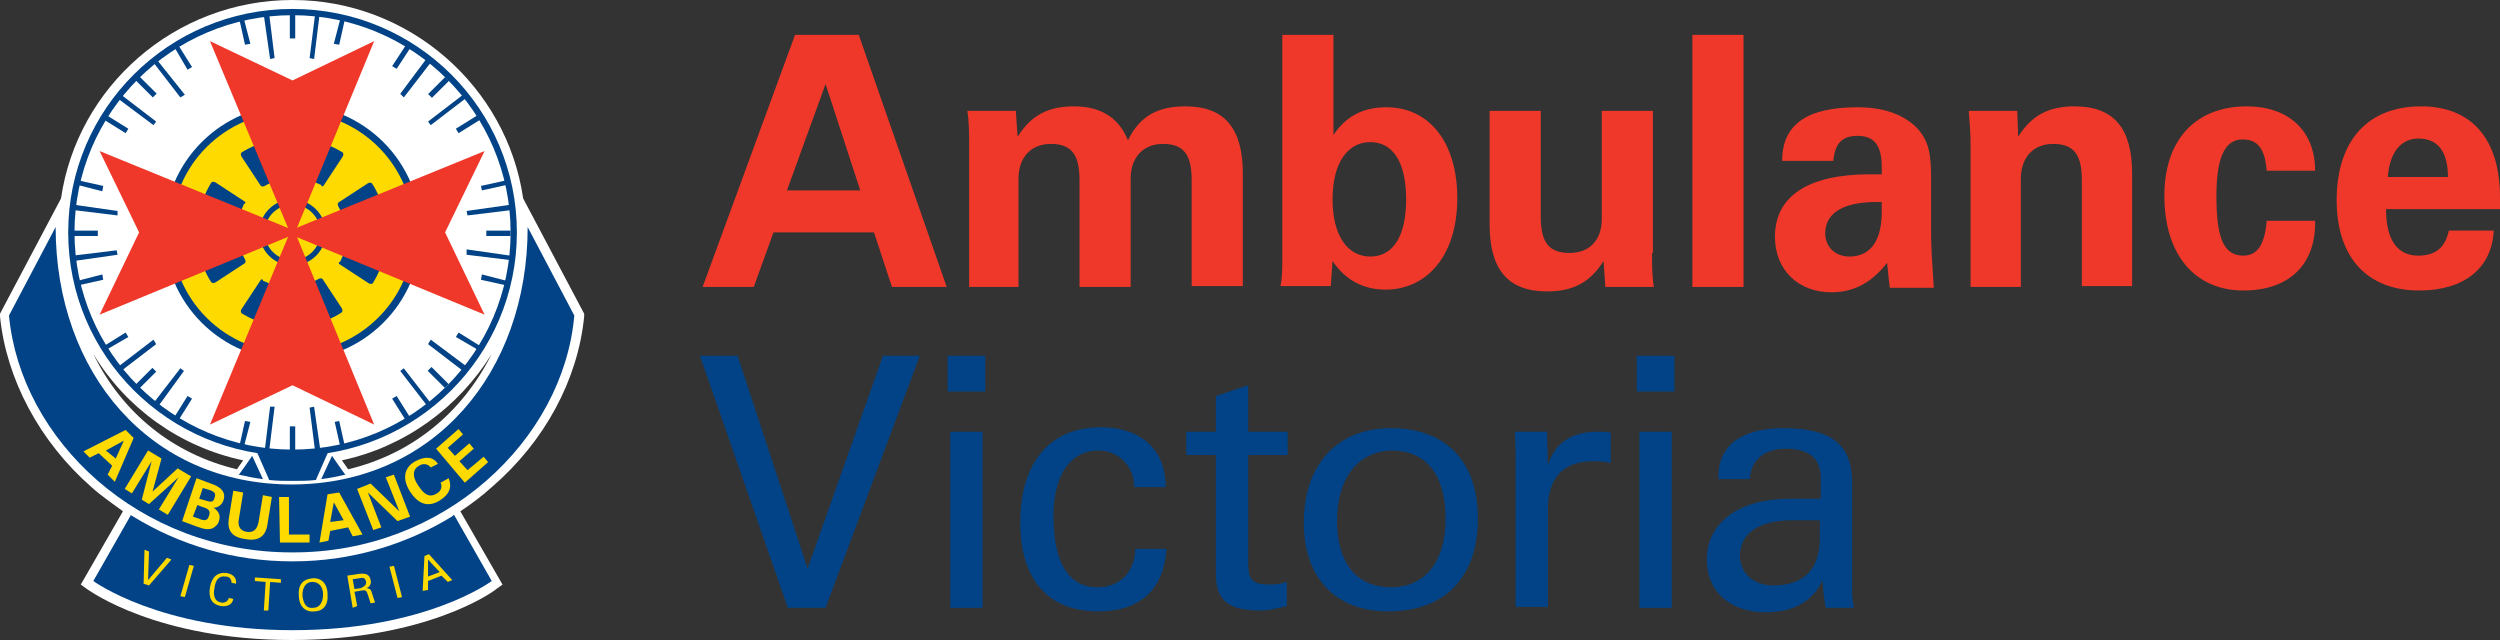 <?xml version="1.0" encoding="UTF-8"?>
<svg xmlns="http://www.w3.org/2000/svg" width="125" height="32" viewBox="0 0 125 32" fill="none">
  <rect x="0" y="0" width="125" height="32" fill="#333333" stroke="none"/>
  <g clip-path="url(#clip0_2333_18410)">
    <path d="M29.209 15.821V15.687L26.158 9.922C25.35 4.335 20.459 0 14.627 0C8.749 0 3.859 4.335 3.051 9.922L0 15.687V15.821C0.314 18.95 1.974 22.078 4.576 24.358C5.07 24.805 5.608 25.162 6.147 25.564L4.038 29.229L4.352 29.453C4.487 29.542 7.852 32 14.582 32C21.312 32 24.677 29.587 24.812 29.453L25.126 29.229L23.017 25.564C23.555 25.207 24.094 24.805 24.587 24.358C27.234 22.078 28.895 18.994 29.209 15.821ZM24.587 17.698C23.107 20.648 20.594 22.704 17.409 23.464L17.094 23.017C20.235 22.346 22.927 20.38 24.587 17.698ZM12.159 23.017L11.845 23.464C8.659 22.704 6.102 20.648 4.666 17.698C6.281 20.38 8.973 22.346 12.159 23.017Z" fill="white"></path>
    <path d="M14.627 22.794C20.822 22.794 25.844 17.791 25.844 11.62C25.844 5.45 20.822 0.447 14.627 0.447C8.432 0.447 3.41 5.45 3.41 11.62C3.41 17.791 8.432 22.794 14.627 22.794Z" fill="#014386"></path>
    <path d="M14.627 22.48C20.649 22.48 25.53 17.618 25.53 11.62C25.53 5.622 20.649 0.76 14.627 0.76C8.606 0.76 3.725 5.622 3.725 11.62C3.725 17.618 8.606 22.48 14.627 22.48Z" fill="white"></path>
    <path d="M14.582 27.62C6.955 27.62 1.032 21.988 0.449 15.776L2.782 11.352C2.782 18.637 7.493 24.223 14.582 24.223C21.671 24.223 26.383 18.637 26.383 11.352L28.715 15.776C28.177 21.988 22.21 27.664 14.582 27.62Z" fill="#014386"></path>
    <path d="M14.761 0.715H14.492V1.922H14.761V0.715Z" fill="#014386"></path>
    <path d="M15.48 2.905L15.705 2.95L15.974 0.76H15.75L15.48 2.905Z" fill="#014386"></path>
    <path d="M13.73 2.905L13.505 2.949L13.191 0.76L13.461 0.715L13.73 2.905Z" fill="#014386"></path>
    <path d="M11.98 1.028L12.25 2.235L12.519 2.19L12.205 0.983L11.98 1.028Z" fill="#014386"></path>
    <path d="M16.691 2.19L16.961 2.235L17.23 1.028L17.006 0.983L16.691 2.19Z" fill="#014386"></path>
    <path d="M6.976 3.828L6.785 4.018L7.642 4.871L7.832 4.681L6.976 3.828Z" fill="#014386"></path>
    <path d="M9.018 4.871L9.242 4.737L7.851 2.994L7.672 3.128L9.018 4.871Z" fill="#014386"></path>
    <path d="M7.808 6.078L7.674 6.257L5.879 4.916L6.058 4.737L7.808 6.078Z" fill="#014386"></path>
    <path d="M5.205 5.989L6.282 6.659L6.416 6.436L5.34 5.766L5.205 5.989Z" fill="#014386"></path>
    <path d="M9.378 3.486L9.602 3.352L8.929 2.279L8.75 2.413L9.378 3.486Z" fill="#014386"></path>
    <path d="M4.891 11.531H3.68V11.799H4.891V11.531Z" fill="#014386"></path>
    <path d="M5.878 10.772V10.548L3.68 10.235V10.504L5.878 10.772Z" fill="#014386"></path>
    <path d="M5.833 12.515L5.878 12.738L3.68 13.051L3.635 12.783L5.833 12.515Z" fill="#014386"></path>
    <path d="M3.949 14.257L5.161 13.989L5.116 13.721L3.904 14.034L3.949 14.257Z" fill="#014386"></path>
    <path d="M5.116 9.565L5.161 9.296L3.949 9.028L3.904 9.252L5.116 9.565Z" fill="#014386"></path>
    <path d="M7.62 18.393L6.764 19.246L6.954 19.436L7.811 18.582L7.62 18.393Z" fill="#014386"></path>
    <path d="M7.808 17.207L7.674 16.983L5.924 18.324L6.058 18.548L7.808 17.207Z" fill="#014386"></path>
    <path d="M9.018 18.414L9.197 18.548L7.896 20.336L7.672 20.157L9.018 18.414Z" fill="#014386"></path>
    <path d="M8.929 21.006L9.602 19.933L9.378 19.799L8.705 20.872L8.929 21.006Z" fill="#014386"></path>
    <path d="M6.416 16.849L6.282 16.626L5.205 17.296L5.34 17.475L6.416 16.849Z" fill="#014386"></path>
    <path d="M14.761 21.318H14.492V22.525H14.761V21.318Z" fill="#014386"></path>
    <path d="M13.73 20.335H13.505L13.236 22.525H13.461L13.73 20.335Z" fill="#014386"></path>
    <path d="M15.48 20.38L15.705 20.335L16.019 22.525H15.75L15.48 20.38Z" fill="#014386"></path>
    <path d="M17.23 22.256L16.961 21.05L16.736 21.095L17.006 22.301L17.23 22.256Z" fill="#014386"></path>
    <path d="M12.519 21.095L12.25 21.05L11.98 22.256L12.205 22.301L12.519 21.095Z" fill="#014386"></path>
    <path d="M21.575 18.35L21.385 18.54L22.241 19.393L22.432 19.204L21.575 18.35Z" fill="#014386"></path>
    <path d="M20.191 18.414L20.012 18.548L21.358 20.291L21.537 20.157L20.191 18.414Z" fill="#014386"></path>
    <path d="M21.402 17.207L21.537 16.983L23.332 18.324L23.152 18.548L21.402 17.207Z" fill="#014386"></path>
    <path d="M24.004 17.296L22.928 16.626L22.793 16.849L23.87 17.475L24.004 17.296Z" fill="#014386"></path>
    <path d="M19.832 19.799L19.607 19.933L20.28 21.006L20.505 20.872L19.832 19.799Z" fill="#014386"></path>
    <path d="M25.528 11.531H24.316V11.799H25.528V11.531Z" fill="#014386"></path>
    <path d="M23.33 12.47V12.738L25.529 13.006V12.783L23.33 12.47Z" fill="#014386"></path>
    <path d="M23.375 10.772L23.33 10.548L25.529 10.235L25.573 10.504L23.375 10.772Z" fill="#014386"></path>
    <path d="M25.26 9.028L24.049 9.296L24.094 9.52L25.305 9.252L25.26 9.028Z" fill="#014386"></path>
    <path d="M24.094 13.721L24.049 13.989L25.26 14.257L25.305 14.034L24.094 13.721Z" fill="#014386"></path>
    <path d="M22.263 3.849L21.406 4.702L21.597 4.892L22.453 4.038L22.263 3.849Z" fill="#014386"></path>
    <path d="M21.402 6.078L21.537 6.257L23.287 4.916L23.152 4.737L21.402 6.078Z" fill="#014386"></path>
    <path d="M20.191 4.871L20.012 4.692L21.313 2.949L21.537 3.128L20.191 4.871Z" fill="#014386"></path>
    <path d="M20.28 2.279L19.607 3.307L19.832 3.441L20.505 2.413L20.28 2.279Z" fill="#014386"></path>
    <path d="M22.793 6.436L22.928 6.659L24.004 5.989L23.87 5.766L22.793 6.436Z" fill="#014386"></path>
    <path d="M14.627 17.833C18.072 17.833 20.864 15.051 20.864 11.62C20.864 8.19 18.072 5.408 14.627 5.408C11.183 5.408 8.391 8.19 8.391 11.62C8.391 15.051 11.183 17.833 14.627 17.833Z" fill="#FFDA00"></path>
    <path d="M16.287 11.62C16.287 12.559 15.524 13.274 14.627 13.274C13.685 13.274 12.967 12.514 12.967 11.62C12.967 10.682 13.729 9.967 14.627 9.967C15.524 9.967 16.287 10.727 16.287 11.62Z" fill="#014386"></path>
    <path d="M14.627 13.006C15.395 13.006 16.018 12.386 16.018 11.621C16.018 10.856 15.395 10.235 14.627 10.235C13.859 10.235 13.236 10.856 13.236 11.621C13.236 12.386 13.859 13.006 14.627 13.006Z" fill="#FFDA00"></path>
    <path d="M16.198 9.252L17.14 7.822C17.185 7.733 17.185 7.643 17.095 7.599C16.647 7.33 16.198 7.152 15.704 7.018C15.615 7.018 15.525 7.062 15.525 7.152L15.211 8.805C15.211 8.895 15.256 8.984 15.345 8.984C15.615 9.029 15.839 9.163 16.063 9.252C16.063 9.342 16.153 9.342 16.198 9.252Z" fill="#014386"></path>
    <path d="M17.41 11.084L19.07 10.771C19.16 10.771 19.204 10.682 19.204 10.592C19.07 10.101 18.89 9.609 18.621 9.207C18.576 9.117 18.486 9.117 18.397 9.162L16.961 10.101C16.871 10.145 16.871 10.235 16.916 10.324C17.051 10.548 17.14 10.771 17.185 11.039C17.275 11.039 17.365 11.084 17.41 11.084Z" fill="#014386"></path>
    <path d="M17.005 13.229L18.441 14.168C18.53 14.213 18.62 14.213 18.665 14.123C18.934 13.676 19.114 13.229 19.248 12.738C19.248 12.648 19.203 12.559 19.114 12.559L17.453 12.246C17.364 12.246 17.274 12.291 17.274 12.38C17.229 12.648 17.095 12.872 17.005 13.095C16.915 13.095 16.915 13.185 17.005 13.229Z" fill="#014386"></path>
    <path d="M15.166 14.436L15.48 16.09C15.48 16.179 15.57 16.224 15.66 16.224C16.153 16.09 16.647 15.911 17.05 15.643C17.14 15.598 17.14 15.509 17.095 15.419L16.153 13.989C16.108 13.9 16.018 13.9 15.929 13.944C15.704 14.079 15.48 14.168 15.211 14.213C15.211 14.302 15.166 14.347 15.166 14.436Z" fill="#014386"></path>
    <path d="M13.013 14.034L12.07 15.464C12.026 15.553 12.026 15.643 12.115 15.688C12.564 15.956 13.013 16.134 13.506 16.268C13.596 16.268 13.686 16.224 13.686 16.134L14 14.481C14 14.391 13.955 14.302 13.865 14.302C13.596 14.257 13.372 14.123 13.147 14.034C13.147 13.944 13.058 13.944 13.013 14.034Z" fill="#014386"></path>
    <path d="M11.8 12.201L10.095 12.514C10.006 12.514 9.961 12.603 9.961 12.693C10.095 13.184 10.275 13.676 10.544 14.078C10.589 14.168 10.679 14.168 10.768 14.123L12.204 13.184C12.294 13.14 12.294 13.05 12.249 12.961C12.115 12.738 12.025 12.514 11.98 12.246C11.935 12.246 11.89 12.201 11.8 12.201Z" fill="#014386"></path>
    <path d="M12.204 10.056L10.768 9.117C10.679 9.073 10.589 9.073 10.544 9.162C10.275 9.609 10.095 10.056 9.961 10.547C9.961 10.637 10.006 10.726 10.095 10.726L11.756 11.039C11.845 11.039 11.935 10.994 11.935 10.905C11.98 10.637 12.115 10.413 12.204 10.19C12.294 10.19 12.294 10.101 12.204 10.056Z" fill="#014386"></path>
    <path d="M14.045 8.85L13.731 7.152C13.731 7.062 13.641 7.018 13.551 7.018C13.013 7.152 12.564 7.33 12.115 7.599C12.026 7.643 12.026 7.733 12.07 7.822L13.013 9.252C13.058 9.342 13.147 9.342 13.237 9.297C13.461 9.163 13.686 9.073 13.955 9.029C14 8.984 14.045 8.895 14.045 8.85Z" fill="#014386"></path>
    <path d="M14.627 5.229C11.082 5.229 8.211 8.09 8.211 11.621C8.211 15.151 11.082 18.012 14.627 18.012C18.172 18.012 21.043 15.151 21.043 11.621C21.043 8.09 18.172 5.229 14.627 5.229ZM14.627 17.654C11.262 17.654 8.57 14.973 8.57 11.621C8.57 8.269 11.262 5.587 14.627 5.587C17.992 5.587 20.684 8.269 20.684 11.621C20.684 14.973 17.947 17.654 14.627 17.654Z" fill="#014386"></path>
    <path d="M18.709 2.056L14.626 4.022L10.498 2.056L14.626 11.933L18.709 2.056Z" fill="#EF3829"></path>
    <path d="M4.98 7.553L6.955 11.62L4.98 15.732L14.941 11.62L4.98 7.553Z" fill="#EF3829"></path>
    <path d="M10.498 21.229L14.626 19.263L18.709 21.229L14.626 11.308L10.498 21.229Z" fill="#EF3829"></path>
    <path d="M24.228 15.732L22.254 11.62L24.228 7.553L14.268 11.62L24.228 15.732Z" fill="#EF3829"></path>
    <path d="M6.281 21.497L6.684 21.899L5.742 24.089L5.383 23.732L5.608 23.285L4.935 22.659L4.486 22.883L4.172 22.57L6.281 21.497ZM5.787 22.927L6.191 22.033L5.294 22.525L5.787 22.927Z" fill="#FFDA00"></path>
    <path d="M7.403 22.524L8.076 22.927L7.627 24.58L8.883 23.418L9.556 23.82L8.39 25.742L7.941 25.474L8.928 23.865L7.448 25.206L7.089 24.983L7.582 23.061L6.595 24.67L6.236 24.446L7.403 22.524Z" fill="#FFDA00"></path>
    <path d="M9.825 23.91L10.543 24.178C11.082 24.357 11.306 24.625 11.171 25.027C11.082 25.251 10.902 25.385 10.678 25.385C10.947 25.564 11.037 25.787 10.947 26.055C10.902 26.234 10.768 26.324 10.633 26.413C10.409 26.502 10.184 26.458 9.825 26.324L9.107 26.055L9.825 23.91ZM9.915 25.921C10.229 26.055 10.364 26.055 10.453 25.787C10.543 25.519 10.409 25.43 10.095 25.34L9.87 25.251L9.646 25.832L9.915 25.921ZM10.274 25.027C10.543 25.117 10.678 25.117 10.723 24.893C10.812 24.67 10.723 24.581 10.453 24.491L10.139 24.402L9.96 24.938L10.274 25.027Z" fill="#FFDA00"></path>
    <path d="M12.159 24.625L11.934 26.011C11.889 26.324 12.024 26.547 12.338 26.592C12.652 26.637 12.832 26.503 12.921 26.145L13.146 24.76L13.594 24.849L13.37 26.235C13.28 26.816 12.921 27.084 12.248 26.95C11.575 26.86 11.351 26.503 11.441 25.922L11.665 24.536L12.159 24.625Z" fill="#FFDA00"></path>
    <path d="M13.953 24.849H14.447V26.726H15.479V27.128H13.998L13.953 24.849Z" fill="#FFDA00"></path>
    <path d="M16.377 24.714L16.96 24.625L18.126 26.726L17.633 26.815L17.408 26.368L16.511 26.547L16.421 27.038L15.973 27.128L16.377 24.714ZM17.184 26.011L16.691 25.117L16.511 26.1L17.184 26.011Z" fill="#FFDA00"></path>
    <path d="M17.855 24.447L18.529 24.178L19.964 25.564L19.291 23.866L19.695 23.731L20.503 25.832L19.875 26.055L18.394 24.625L19.067 26.368L18.663 26.502L17.855 24.447Z" fill="#FFDA00"></path>
    <path d="M21.984 25.027C21.401 25.385 20.907 25.206 20.504 24.581C20.1 23.955 20.19 23.374 20.773 23.061C21.266 22.793 21.67 22.838 21.895 23.195L21.536 23.374C21.401 23.195 21.177 23.15 20.952 23.285C20.638 23.463 20.593 23.821 20.907 24.268C21.221 24.759 21.491 24.893 21.85 24.67C22.074 24.536 22.119 24.312 22.029 24.134L22.433 23.91C22.612 24.357 22.478 24.715 21.984 25.027Z" fill="#FFDA00"></path>
    <path d="M21.805 22.435L22.926 21.452L23.151 21.72L22.388 22.391L22.747 22.793L23.465 22.167L23.689 22.435L22.971 23.061L23.375 23.508L24.183 22.838L24.407 23.106L23.24 24.134L21.805 22.435Z" fill="#FFDA00"></path>
    <path d="M16.601 22.793L16.062 23.955C16.466 23.91 16.87 23.821 17.274 23.732C17.274 23.776 16.601 22.793 16.601 22.793Z" fill="#014386"></path>
    <path d="M14.627 22.704C13.999 22.704 13.415 22.66 12.832 22.57L13.46 24C13.864 24.045 14.223 24.045 14.627 24.045C15.03 24.045 15.389 24.045 15.793 24L16.421 22.57C15.838 22.66 15.21 22.704 14.627 22.704Z" fill="#014386"></path>
    <path d="M12.609 22.793L13.147 23.955C12.743 23.91 12.339 23.821 11.935 23.732C11.935 23.776 12.609 22.793 12.609 22.793Z" fill="#014386"></path>
    <path d="M14.582 28.067C11.71 28.067 8.973 27.263 6.595 25.788C6.595 25.788 6.55 25.788 6.55 25.743L4.666 29.05C4.666 29.05 7.986 31.509 14.627 31.509C21.312 31.509 24.587 29.05 24.587 29.05L22.703 25.743C22.703 25.743 22.658 25.743 22.658 25.788C20.28 27.263 17.498 28.067 14.671 28.067H14.582Z" fill="#014386"></path>
    <path d="M7.18 29.185L7.225 27.486L7.449 27.576L7.404 29.006L8.346 27.889L8.571 27.978L7.449 29.274L7.18 29.185Z" fill="#FFDA00"></path>
    <path d="M9.02 29.81L9.468 28.246L9.693 28.291L9.244 29.855L9.02 29.81Z" fill="#FFDA00"></path>
    <path d="M11.037 30.302C10.589 30.212 10.409 29.899 10.499 29.363C10.589 28.827 10.903 28.603 11.307 28.648C11.665 28.693 11.845 28.916 11.8 29.184L11.576 29.14C11.576 28.961 11.486 28.827 11.262 28.827C10.992 28.782 10.768 28.961 10.723 29.408C10.634 29.81 10.768 30.078 11.037 30.123C11.217 30.168 11.396 30.078 11.441 29.899L11.665 29.944C11.621 30.212 11.396 30.346 11.037 30.302Z" fill="#FFDA00"></path>
    <path d="M13.193 30.526L13.283 29.096L12.744 29.051V28.872L14.045 28.962V29.14L13.507 29.096L13.417 30.526H13.193Z" fill="#FFDA00"></path>
    <path d="M15.614 28.916C16.063 28.872 16.377 29.184 16.377 29.721C16.422 30.257 16.153 30.57 15.704 30.57C15.255 30.615 14.941 30.302 14.941 29.765C14.896 29.274 15.121 28.961 15.614 28.916ZM15.659 30.391C15.973 30.391 16.153 30.123 16.153 29.721C16.153 29.319 15.928 29.095 15.614 29.095C15.3 29.095 15.121 29.363 15.121 29.765C15.165 30.212 15.345 30.436 15.659 30.391Z" fill="#FFDA00"></path>
    <path d="M17.365 28.782L17.948 28.693C18.307 28.648 18.487 28.737 18.532 29.006C18.577 29.184 18.487 29.363 18.307 29.408C18.442 29.408 18.532 29.452 18.577 29.587C18.622 29.721 18.666 29.899 18.756 30.123L18.532 30.168C18.442 29.899 18.397 29.721 18.352 29.631C18.307 29.497 18.218 29.497 17.993 29.542L17.724 29.587L17.859 30.302L17.634 30.391L17.365 28.782ZM18.307 29.095C18.263 28.871 18.128 28.871 17.948 28.916L17.634 28.961L17.724 29.452L18.038 29.408C18.218 29.318 18.307 29.274 18.307 29.095Z" fill="#FFDA00"></path>
    <path d="M19.877 29.9L19.473 28.336L19.697 28.291L20.101 29.855L19.877 29.9Z" fill="#FFDA00"></path>
    <path d="M21.133 29.542L21.223 27.799L21.447 27.71L22.613 29.006L22.389 29.095L22.075 28.783L21.402 29.051V29.498L21.133 29.542ZM21.402 27.978V28.827L21.985 28.604L21.402 27.978Z" fill="#FFDA00"></path>
    <path d="M39.752 1.743H42.938L47.335 14.347H44.598L43.7 11.62H38.675L37.688 14.347H35.131L39.752 1.743ZM43.028 9.564L41.278 4.201L39.348 9.52H43.028V9.564Z" fill="#EF3829"></path>
    <path d="M48.457 7.24C48.457 6.704 48.457 6.123 48.367 5.542H50.79L50.88 6.838C51.553 5.765 52.405 5.318 53.706 5.318C55.052 5.318 55.95 5.899 56.398 7.017C56.982 5.81 57.879 5.318 59.27 5.318C61.244 5.318 62.141 6.436 62.141 8.67V14.302H59.584V9.028C59.584 7.776 59.225 7.195 58.148 7.195C57.161 7.195 56.533 7.866 56.533 8.938V14.346H53.976V9.028C53.976 7.776 53.617 7.195 52.54 7.195C51.553 7.195 50.925 7.866 50.925 8.938V14.346H48.457V7.24Z" fill="#EF3829"></path>
    <path d="M64.115 12.872V1.743H66.673V6.749C67.301 5.81 68.153 5.363 69.32 5.363C71.428 5.363 72.864 7.062 72.864 9.922C72.864 12.782 71.339 14.481 69.275 14.481C68.153 14.481 67.256 13.989 66.628 13.05L66.538 14.302H64.025C64.115 13.9 64.115 13.408 64.115 12.872ZM68.512 12.827C69.634 12.827 70.307 11.844 70.307 9.967C70.307 8.09 69.634 7.106 68.512 7.106C67.39 7.106 66.628 8.134 66.628 9.967C66.628 11.799 67.39 12.827 68.512 12.827Z" fill="#EF3829"></path>
    <path d="M82.601 12.648C82.601 13.184 82.601 13.765 82.691 14.347H80.268L80.179 13.05C79.506 14.123 78.653 14.57 77.352 14.57C75.378 14.57 74.481 13.453 74.481 11.218V5.542H77.038V10.816C77.038 12.067 77.397 12.648 78.474 12.648C79.461 12.648 80.089 12.022 80.089 10.95V5.542H82.646V12.648H82.601Z" fill="#EF3829"></path>
    <path d="M84.619 1.743H87.177V14.347H84.619V1.743Z" fill="#EF3829"></path>
    <path d="M94.356 13.14C93.594 14.123 92.696 14.615 91.575 14.615C89.915 14.615 88.748 13.497 88.748 11.844C88.748 9.833 90.363 8.715 93.504 8.715C93.683 8.715 93.908 8.715 94.087 8.715C94.087 8.581 94.087 8.492 94.087 8.358C94.087 7.285 93.728 6.793 92.876 6.793C92.113 6.793 91.754 7.151 91.664 8.045H89.107C89.107 6.212 90.363 5.363 92.876 5.363C94.177 5.363 95.119 5.721 95.747 6.302C96.51 7.017 96.555 7.866 96.555 9.028V11.71C96.555 12.201 96.6 13.095 96.689 14.391H94.491C94.446 14.034 94.401 13.631 94.356 13.14ZM93.818 10.101C92.113 10.101 91.261 10.682 91.261 11.665C91.261 12.335 91.754 12.827 92.472 12.827C93.504 12.827 94.087 12.067 94.087 10.592C94.087 10.458 94.087 10.28 94.087 10.101H93.818Z" fill="#EF3829"></path>
    <path d="M98.529 7.24C98.529 6.704 98.484 6.123 98.439 5.542H100.862L100.907 6.838C101.58 5.765 102.433 5.318 103.734 5.318C105.708 5.318 106.605 6.436 106.605 8.67V14.302H104.093V9.028C104.093 7.776 103.734 7.195 102.657 7.195C101.67 7.195 101.042 7.866 101.042 8.938V14.346H98.529V7.24Z" fill="#EF3829"></path>
    <path d="M112.167 14.525C109.789 14.525 108.219 12.782 108.219 9.788C108.219 6.972 109.789 5.318 112.347 5.318C114.41 5.318 115.756 6.525 115.756 8.536H113.334C113.244 7.419 112.885 6.972 112.122 6.972C111.225 6.972 110.821 7.911 110.821 9.788C110.821 11.799 111.135 12.782 112.167 12.782C112.885 12.782 113.244 12.201 113.334 11.039H115.756C115.801 13.229 114.455 14.525 112.167 14.525Z" fill="#EF3829"></path>
    <path d="M120.962 14.525C118.359 14.525 116.834 12.871 116.834 10.011C116.834 7.017 118.404 5.318 121.051 5.318C123.564 5.318 125 6.927 125 9.877C125 10.056 125 10.279 125 10.458H119.302C119.302 12.022 119.885 12.782 120.917 12.782C121.769 12.782 122.263 12.38 122.442 11.531H124.686C124.596 13.408 123.205 14.525 120.962 14.525ZM122.398 8.849C122.398 7.598 121.904 6.927 120.917 6.927C120.064 6.927 119.481 7.598 119.391 8.849H122.398Z" fill="#EF3829"></path>
    <path d="M39.393 30.391L34.996 17.788H36.88L40.38 28.425L44.149 17.788H45.989L41.278 30.391H39.393Z" fill="#014386"></path>
    <path d="M47.379 19.576V17.788H49.263V19.576H47.379ZM47.514 21.587H49.129V30.391H47.514V21.587Z" fill="#014386"></path>
    <path d="M54.917 30.57C52.405 30.57 51.014 28.961 51.014 26.145C51.014 23.106 52.494 21.363 55.052 21.363C57.026 21.363 58.282 22.481 58.282 24.313V24.358H56.712C56.712 23.285 55.904 22.525 54.917 22.525C53.571 22.525 52.674 23.687 52.674 25.788C52.674 28.157 53.437 29.363 54.872 29.363C55.994 29.363 56.757 28.604 56.757 27.442H58.327C58.192 29.497 56.981 30.57 54.917 30.57Z" fill="#014386"></path>
    <path d="M60.795 21.587V19.799L62.41 19.263V21.587H64.384V22.749H62.41V28.112C62.41 29.006 62.59 29.229 63.532 29.229C63.801 29.229 64.07 29.184 64.34 29.095V30.302C63.801 30.436 63.397 30.525 63.038 30.525C61.468 30.525 60.795 30.078 60.795 28.693V22.749H59.315V21.587H60.795Z" fill="#014386"></path>
    <path d="M69.543 21.408C72.28 21.408 73.896 23.062 73.896 25.922C73.896 28.872 72.236 30.57 69.409 30.57C66.762 30.57 65.191 28.872 65.191 26.146C65.191 23.241 66.852 21.408 69.543 21.408ZM66.852 26.056C66.852 28.157 67.839 29.363 69.543 29.363C71.204 29.363 72.28 28.157 72.28 25.922C72.28 23.732 71.293 22.526 69.588 22.526C67.883 22.57 66.852 23.911 66.852 26.056Z" fill="#014386"></path>
    <path d="M75.781 22.972C75.781 22.66 75.781 22.213 75.736 21.587H77.352L77.396 23.285C77.71 22.168 78.563 21.587 79.864 21.587C80.088 21.587 80.313 21.587 80.537 21.632V23.151C80.178 23.062 79.909 23.062 79.64 23.062C78.204 23.062 77.396 23.866 77.396 25.43V30.347H75.781V22.972Z" fill="#014386"></path>
    <path d="M81.838 19.576V17.788H83.722V19.576H81.838ZM81.972 21.587H83.588V30.391H81.972V21.587Z" fill="#014386"></path>
    <path d="M91.305 30.391C91.216 30.123 91.171 29.676 91.126 29.006C90.677 30.034 89.69 30.615 88.299 30.615C86.46 30.615 85.338 29.542 85.338 27.978C85.338 26.19 86.863 24.939 89.51 24.939H91.036V23.866C91.036 22.928 90.453 22.436 89.286 22.436C88.209 22.436 87.536 23.017 87.492 23.956H85.921V23.822C85.921 22.302 87.043 21.408 89.152 21.408C91.664 21.408 92.606 22.302 92.606 24.134V29.542C92.606 29.632 92.606 29.945 92.696 30.391H91.305ZM89.645 26.012C87.85 26.012 86.998 26.727 86.998 27.799C86.998 28.648 87.671 29.274 88.658 29.274C90.184 29.274 90.991 28.47 90.991 26.905V26.012H89.645Z" fill="#014386"></path>
  </g>
  <defs>
    <clipPath id="clip0_2333_18410">
      <rect width="125" height="32" fill="white"></rect>
    </clipPath>
  </defs>
</svg>
